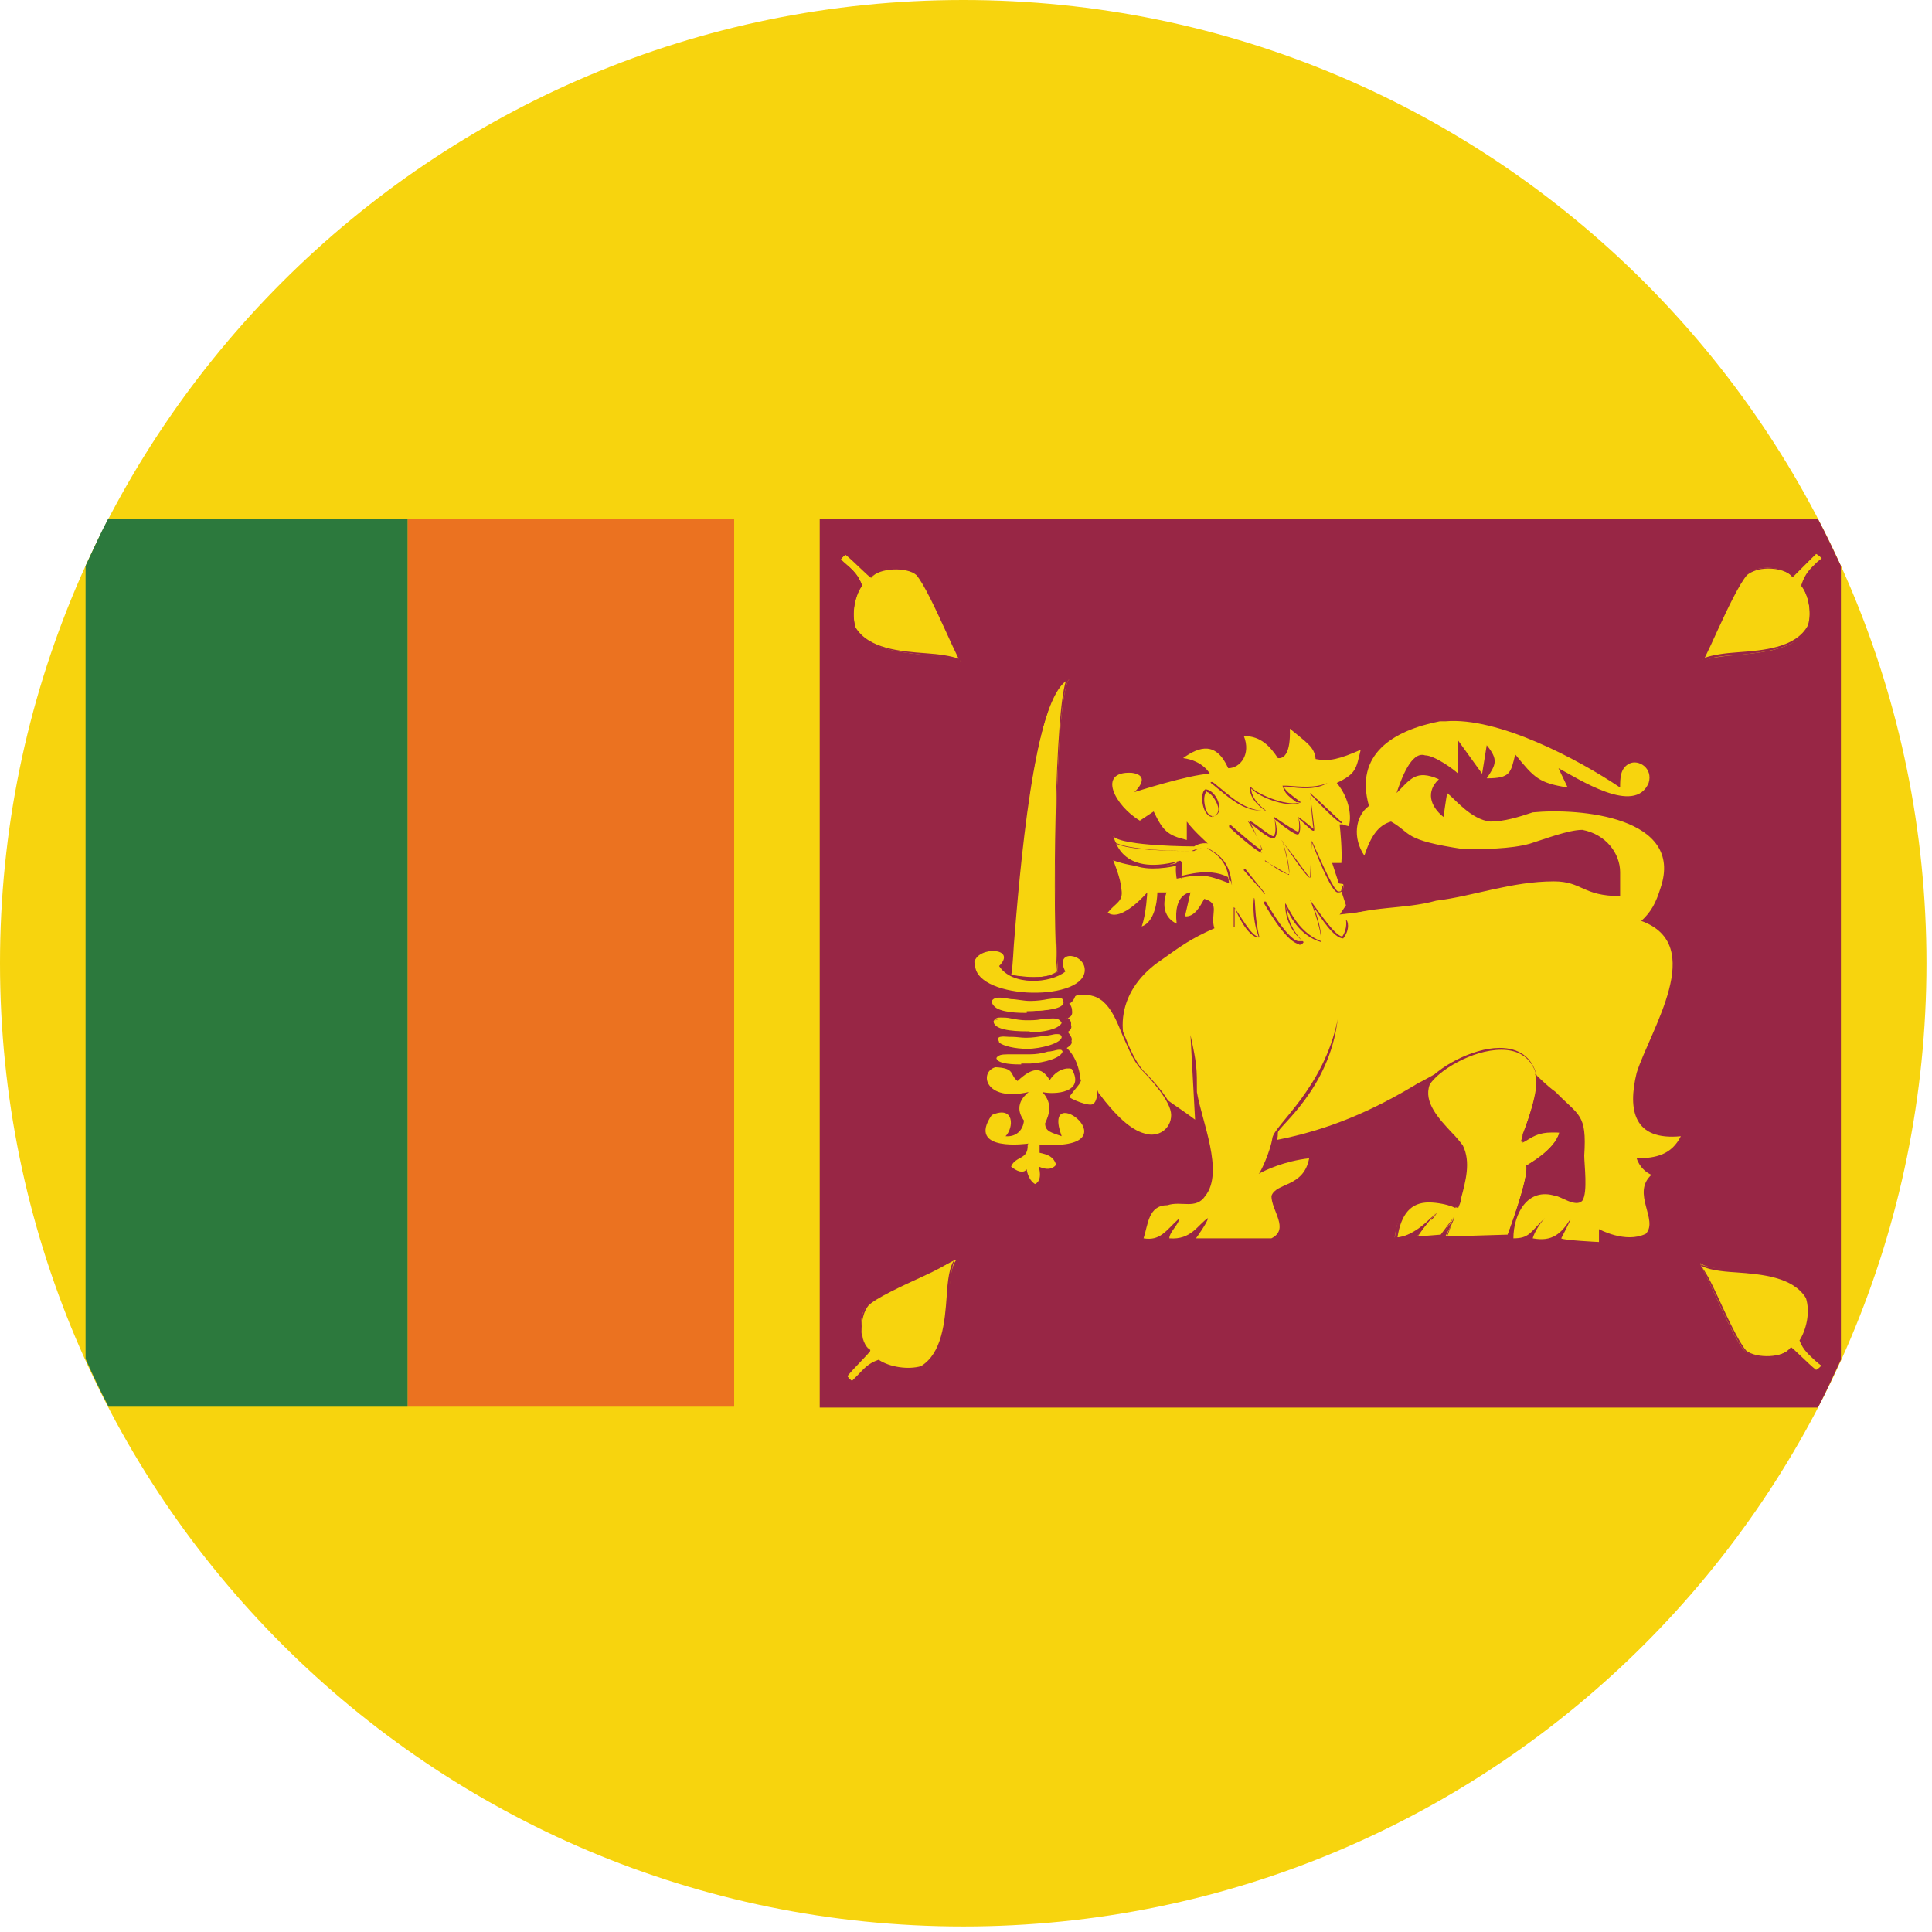<svg width="210" height="210" viewBox="0 0 210 210" fill="none" xmlns="http://www.w3.org/2000/svg">
<path d="M104.7 209.4C162.524 209.4 209.4 162.524 209.4 104.7C209.4 46.876 162.524 0 104.7 0C46.876 0 0 46.876 0 104.7C0 162.524 46.876 209.4 104.7 209.4Z" fill="#F7D40E"/>
<path d="M79.801 56.4H44.301V152.9H79.801V56.4Z" fill="#EB7220"/>
<path fill-rule="evenodd" clip-rule="evenodd" d="M11.801 56.401H44.301V152.901H11.801C10.901 151.201 10.101 149.501 9.301 147.701V61.501C10.101 59.801 10.901 58.001 11.801 56.301V56.401Z" fill="#2C793D"/>
<path fill-rule="evenodd" clip-rule="evenodd" d="M89.1 56.4H197.6C198.5 58.1 199.3 59.8 200.1 61.501V147.801C199.3 149.501 198.5 151.3 197.6 153H89.1V56.501V56.4Z" fill="#982645"/>
<path fill-rule="evenodd" clip-rule="evenodd" d="M131.5 101.2H133.3C133.3 101.2 131.2 103.001 131.7 105.301C133.9 102.101 134.7 102.7 134.7 102.7C134 103.4 132.8 104.401 133.8 106.601C134.6 104.401 136.4 102.7 136.4 102.7C136.4 102.7 135.9 105.1 137 107.4C137.7 105.1 139 103.2 139 103.2C139 103.2 138.8 105.6 139.9 106.5C140.8 105.7 141.3 103.801 141.3 103.801C141.3 103.801 142.9 106.6 143.9 107C144.7 105.1 144.7 103.601 144.7 103.601C144.7 103.601 148 105.901 150.6 104.601C148.2 103.701 147.5 101.801 147.5 101.801C147.5 101.801 151.8 103.701 153.6 102.801C151.8 101.401 147.6 99.4 147.6 99.4C147.6 99.4 150.7 100.501 151.6 100.301C151.2 99.701 149.8 98.9 149.8 98.9L131.6 101.101L131.5 101.2Z" fill="#F7D40E"/>
<path fill-rule="evenodd" clip-rule="evenodd" d="M137 107.501C135.9 105.501 136.1 103.401 136.2 102.901C136 103.301 134.6 104.901 133.8 106.701C132.7 104.701 133.7 103.601 134.4 102.901L134.6 102.701C134.4 102.701 133.6 102.701 131.9 105.401C131.2 103.001 133.3 101.201 133.3 101.101L131.5 101.301C131.5 101.301 131.5 101.301 131.5 101.201C131.5 101.101 131.5 101.101 131.5 101.201H133.3C133.3 101.501 131.4 103.201 131.8 105.401C133 103.301 133.8 102.801 134.3 102.701C134.6 102.701 134.7 102.701 134.7 102.701L134.5 103.101C133.8 103.801 132.9 104.801 133.8 106.601C134.4 104.401 136.2 102.701 136.2 102.701C136.4 102.801 135.9 105.201 136.9 107.401C137.4 105.201 138.7 103.301 138.7 103.201C138.9 103.201 138.7 105.701 139.8 106.501C140.5 105.801 141 103.901 141 103.901C141.2 103.901 142.8 106.701 143.7 107.101C144.3 105.301 144.3 103.801 144.3 103.801C144.3 103.801 146.4 105.101 148.5 105.101C150.6 105.101 149.7 105.101 150.3 104.701C147.9 104.001 147.1 102.101 147.1 102.001C147.2 102.001 150.1 103.101 152.1 103.101C154.1 103.101 153 103.101 153.3 102.901C151.5 101.801 147.4 99.701 147.4 99.701C147.4 99.501 149.9 100.401 151.1 100.401C152.3 100.401 151.4 100.401 151.4 100.401C150.9 100.001 149.6 99.301 149.6 99.201C149.8 99.101 151.1 99.801 151.5 100.401C150.9 100.701 149.3 100.401 148.3 100.001C149.7 100.601 152.2 101.901 153.4 102.901C151.6 103.901 147.9 102.401 147.3 102.101C147.6 102.401 148.4 104.001 150.4 104.701C147.9 106.201 144.8 104.301 144.4 104.001C144.5 104.201 144.4 105.601 143.7 107.301C142.6 106.901 141.2 104.501 140.9 104.101C140.9 104.401 140.4 106.001 139.6 106.801C138.5 106.001 138.5 104.101 138.5 103.501C138.3 104.001 137.3 105.701 136.7 107.501H137Z" fill="#982645"/>
<path fill-rule="evenodd" clip-rule="evenodd" d="M157.1 78.401C162.8 77.901 171.5 82.501 176.1 85.601C176.1 84.601 176.1 83.501 177.1 83.001C178.1 82.501 179.7 83.501 179.2 85.101C177.7 88.701 171.5 84.601 169.4 83.501L170.4 85.601C167.3 85.101 166.8 84.601 164.7 82.001C164.2 84.001 164.2 84.601 161.6 84.601C162.6 83.101 162.9 82.601 161.6 81.001L161.1 84.101L158.5 80.501V84.101C158 83.601 155.9 82.101 154.9 82.101C153.4 81.601 152.3 84.701 151.8 86.201C153.3 84.701 153.9 83.601 156.4 84.701C155 86.001 155.4 87.601 156.9 88.801C156.9 88.801 157.2 86.701 157.3 86.201C158.1 86.801 159.9 89.101 162 89.301C163.5 89.301 165.1 88.801 166.6 88.301C171.7 87.801 183.1 88.801 180.5 96.501C180 98.101 179.5 99.101 178.4 100.101C185.6 102.701 179.4 111.901 177.9 116.601C176.9 120.701 177.6 124.001 182.7 123.501C181.7 125.501 180 125.901 177.9 125.901C177.9 125.901 178.2 127.101 179.5 127.701C177.3 129.701 180.3 132.601 178.9 134.101C176.7 135.201 173.8 133.601 173.8 133.601V135.001C173.7 135.001 169.8 134.801 169.7 134.601C169.7 134.601 170.8 132.501 170.7 132.501C169.7 134.101 168.7 135.001 166.6 134.601C166.6 134.601 166.8 133.701 167.9 132.401C166.3 134.001 166.2 134.601 164.5 134.601C164.5 132.001 166 129.001 169.1 130.001C169.6 130.001 171.3 131.301 172 130.501C172.6 129.601 172.2 126.601 172.2 125.601C172.5 121.001 171.6 121.301 169.1 118.701C167 117.201 165.5 114.801 163 114.301C160.4 113.801 156.3 116.701 154.2 117.701C149.1 120.801 144.4 122.801 138.8 123.901C138.8 123.901 138.9 123.701 138.9 123.101C138.9 122.501 144.5 118.401 145.4 110.801C143.9 118.301 138.5 122.301 138.3 123.701C138.1 125.101 137 127.501 136.8 127.601C137.5 127.201 139.6 126.201 142.3 125.901C141.7 129.101 138.7 128.501 138.2 130.001C138.2 131.601 140.2 133.601 138.2 134.601H130C130 134.601 131.3 132.801 131.3 132.401C130.2 133.101 129.5 134.801 127.1 134.601C127.1 133.901 128.3 132.901 128.1 132.501C126.7 133.801 126.1 134.901 124.3 134.601C124.8 133.101 124.8 131.001 126.9 131.001C128.4 130.501 130 131.501 131 130.001C133.1 127.401 130.6 121.801 130.1 118.701C130.1 116.101 130.1 115.701 129.4 112.501L129.9 121.701C127.8 120.101 125.8 119.101 124.2 117.101C120.6 112.501 121.6 107.401 126.3 104.301C128.4 102.801 129.5 102.001 132 100.901C131.5 99.401 132.7 98.201 130.9 97.701C130.4 98.601 129.8 99.701 128.8 99.601L129.4 97.001C129.4 97.001 127.5 97.101 127.9 100.401C125.8 99.401 126.8 97.001 126.8 97.001H125.8C125.8 97.001 125.8 100.101 124.1 100.701C124.6 99.301 124.7 97.001 124.7 97.001C124.7 97.001 121.9 100.301 120.4 99.201C121.3 98.101 122.1 98.001 121.9 96.701C121.8 95.401 121.1 93.801 121 93.501C121.6 93.801 125.5 94.901 127.9 93.701C127.7 94.501 127.9 95.501 127.9 95.501C130.5 95.001 131 95.001 133.6 96.001C133.1 92.401 131 91.901 129 89.301V91.301C126.9 90.801 126.4 90.301 125.4 88.201L123.9 89.201C121.2 87.601 119.2 83.801 123 84.001C125.3 84.301 123.3 86.101 123.3 86.101C123.3 86.101 129.2 84.201 131.5 84.101C131.5 84.101 130.8 82.701 128.6 82.401C130.4 81.101 132.2 80.601 133.5 83.501C134.8 83.501 136 82.001 135.2 80.001C137.1 80.001 138.1 81.201 138.9 82.401C139.6 82.501 140.3 81.801 140.2 79.201C142 80.701 142.9 81.201 143 82.501C144.5 82.801 145.6 82.501 147.9 81.501C147.4 83.601 147.4 84.101 145.3 85.101C146.8 86.901 146.9 89.001 146.6 89.801C146.1 89.701 146 89.601 145.6 89.501C145.7 90.301 145.9 92.501 145.8 93.801H144.8L146.3 98.401L145.3 99.901C148.9 98.401 152.5 98.901 156.1 97.901C160.2 97.401 164.3 95.801 168.9 95.801C172 95.801 172 97.401 176.1 97.401V94.801C176.1 92.801 174.6 90.701 172 90.201C170.5 90.201 167.9 91.201 166.3 91.701C164.2 92.301 161.1 92.301 159.1 92.301C152.4 91.301 153.5 90.601 151.2 89.301C149.8 89.701 149 90.901 148.3 93.001C147 91.101 147.3 88.701 148.8 87.601C147.2 82.001 151.4 79.401 156.5 78.401H157.1Z" fill="#F7D40E"/>
<path fill-rule="evenodd" clip-rule="evenodd" d="M158.7 124.6C157.7 123 154 120.5 155.1 117.9C156.7 115.3 165.4 111.2 166.9 116.9C167.4 118.4 165.8 122.5 165.3 124.1C166.1 123.9 167 122.7 169.5 123.1C169 125.1 165.9 126.7 165.9 126.7C166.2 128.1 163.8 134.4 163.8 134.4H157.1L158.1 132.4L156.6 134.4H154L156.1 131.8C156.1 131.8 153.7 134.6 151.6 134.5C152.1 130.4 154.6 129.7 158.2 131.3C158.7 129.3 159.7 126.7 158.7 124.6Z" fill="#F7D40E"/>
<path fill-rule="evenodd" clip-rule="evenodd" d="M155.4 132.5L154.1 134.4L156.6 134.2L158.1 132.2L157.3 134.4L163.9 134.2C163.9 134.2 166.2 128 165.9 126.7C166 126.6 169 125.001 169.5 123.101C169.2 123.101 168.9 123.101 168.6 123.101C167.4 123.101 166.7 123.501 166.2 123.801C165.9 124.001 165.7 124.1 165.5 124.2V123.301C166.2 121.501 167.4 118.2 167 116.9C166.4 114.6 164.6 114.101 163.2 114.101C160 114.101 156.3 116.4 155.4 117.9C154.7 119.8 156.4 121.601 157.8 123.101C158.3 123.601 158.7 124.1 159 124.5C159.9 126.3 159.3 128.401 158.8 130.301C158.8 130.701 158.6 131.001 158.5 131.301C157.2 130.901 156.2 130.7 155.3 130.7C153.4 130.7 152.3 131.9 151.9 134.5C153.9 134.5 156.2 131.801 156.2 131.801C156.2 131.801 156 132.201 155.6 132.601L155.4 132.5ZM151.7 134.7H151.6C151.9 130.6 154.2 129.5 158.2 131.2C158.2 130.9 158.2 130.6 158.3 130.2C158.8 128.4 159.4 126.301 158.6 124.601C158.3 124.201 157.9 123.8 157.4 123.2C156 121.7 154.2 119.801 155 117.801C156.1 116.101 160 113.9 163 113.9C165.1 113.9 166.5 114.901 167 116.801C167.5 118.201 166.3 121.401 165.7 123.301L165.5 124C165.5 123.8 165.8 123.701 166 123.601C166.7 123.201 167.7 122.6 169.6 123C169.2 125.2 166.2 126.701 166.1 126.801C166.5 128.101 164.1 134.1 164 134.4H157.2L158.1 132.2L156.7 134.4H154L155.3 132.601C154.5 133.501 153 134.601 151.6 134.601L151.7 134.7Z" fill="#982645"/>
<path fill-rule="evenodd" clip-rule="evenodd" d="M131.1 85.9C130.4 86.3 131 89.1 132 88.7C133.3 88.1 131.6 85.6 131.1 85.9Z" fill="#F7D40E"/>
<path fill-rule="evenodd" clip-rule="evenodd" d="M131.199 86.001C130.899 86.201 130.799 86.901 130.999 87.701C131.099 88.201 131.399 88.701 131.799 88.701C131.799 88.801 131.999 88.701 131.999 88.701C132.399 88.501 132.499 88.001 132.399 87.701C132.199 86.901 131.499 86.101 131.199 86.101V86.001ZM131.799 88.801C131.399 88.801 130.999 88.401 130.799 87.701C130.599 87.001 130.599 86.101 130.999 85.801C131.699 85.801 132.399 86.701 132.499 87.501C132.599 88.101 132.499 88.501 131.999 88.701H131.699L131.799 88.801Z" fill="#982645"/>
<path fill-rule="evenodd" clip-rule="evenodd" d="M131.699 85C132.999 85.9 134.999 88.3 137.499 88.1C135.599 86.6 135.999 85.4 135.999 85.4C136.999 86.6 140.299 87.7 141.299 87.2C139.999 86.2 139.799 86.2 139.499 85.3C140.999 85.5 142.899 85.8 144.399 85.2L131.699 85Z" fill="#F7D40E"/>
<path fill-rule="evenodd" clip-rule="evenodd" d="M137 88.1C135.2 88.1 133.7 86.8 132.6 85.9C132.2 85.6 131.9 85.3 131.6 85.1C131.6 85.1 131.6 85.1 131.6 85C131.6 85 131.7 85 131.8 85C132.1 85.2 132.4 85.5 132.8 85.8C134 86.8 135.6 88.2 137.5 88.1C135.5 86.7 135.9 85.5 135.9 85.5C137 86.6 140.3 87.7 141.3 87.2H140.9C139.9 86.4 139.7 86.3 139.4 85.4H139.9C141.3 85.5 142.9 85.7 144.3 85.1C143 85.9 141.3 85.7 139.9 85.5H139.5C139.9 86.1 140.1 86.2 141 86.9L141.4 87.2C140.3 87.9 137 86.8 136 85.7C136 85.9 136 86.9 137.6 88.1C137.4 88.1 137.2 88.1 137 88.1Z" fill="#982645"/>
<path fill-rule="evenodd" clip-rule="evenodd" d="M134.199 100.7V98.5C134.299 98.5 135.799 101.8 136.799 101.8C136.099 99.4 136.399 97.5 136.399 97.5L134.199 100.6V100.7Z" fill="#F7D40E"/>
<path fill-rule="evenodd" clip-rule="evenodd" d="M136.8 101.899C135.6 101.899 134.3 99 134.2 98.6V100.699C134.2 100.699 134.2 100.7 134.2 100.8H134.1V98.6C134.8 99.4 136 101.8 136.8 101.8C136 99.6 136.3 97.6 136.3 97.6C136.5 97.6 136.3 99.499 136.9 101.899H136.8Z" fill="#982645"/>
<path fill-rule="evenodd" clip-rule="evenodd" d="M137.5 98.099C137.5 98.099 140.3 103.299 141.7 102.399C139.6 100.499 139.9 98.199 139.9 98.199C139.9 98.199 140.8 101.399 143.6 102.399C143.8 100.599 142.5 97.699 142.5 97.699C142.5 97.699 144.8 101.799 146 101.799C146.7 100.899 146.5 99.899 146.5 99.899L137.6 98.099H137.5Z" fill="#F7D40E"/>
<path fill-rule="evenodd" clip-rule="evenodd" d="M141.3 102.601C141.3 102.601 141.2 102.601 141.1 102.601C139.6 102.201 137.5 98.301 137.4 98.201C137.4 98.201 137.4 98.101 137.4 98.001C137.4 98.001 137.5 98.001 137.6 98.001C137.6 98.001 139.8 102.001 141.1 102.301C141.3 102.301 141.4 102.301 141.6 102.301C139.5 100.601 139.7 98.201 139.7 98.201C139.9 98.201 140.9 101.301 143.6 102.301C143.6 100.701 142.4 97.801 142.4 97.801C142.4 97.801 142.5 97.901 142.6 98.101C143.5 99.301 145.1 101.701 145.9 101.801C146.5 100.901 146.3 100.001 146.3 100.001C146.5 100.001 146.8 101.001 146 102.001C145 102.001 143.6 99.801 142.8 98.601C143.2 99.601 143.7 101.301 143.6 102.401C141.2 101.701 140.1 99.401 139.8 98.601C139.9 99.301 140.2 101.001 141.7 102.401C141.6 102.601 141.4 102.701 141.2 102.701L141.3 102.601Z" fill="#982645"/>
<path fill-rule="evenodd" clip-rule="evenodd" d="M135.301 94.499L137.401 97.099L137.701 93.599C137.701 93.599 139.701 95.199 140.101 95.099C140.501 95.099 139.501 91.299 139.501 91.299C139.501 91.299 142.201 95.399 142.401 95.299C142.601 95.199 142.701 91.199 142.701 91.199C142.701 91.199 144.801 96.899 145.501 96.899C146.201 96.899 146.001 96.099 146.001 96.099L135.301 94.399V94.499Z" fill="#F7D40E"/>
<path fill-rule="evenodd" clip-rule="evenodd" d="M137.499 97.201L135.199 94.601C135.199 94.601 135.199 94.601 135.199 94.501C135.199 94.501 135.299 94.501 135.399 94.501L137.499 97.101V93.601C138.799 94.301 139.899 95.001 140.099 95.101C140.199 94.901 139.899 93.101 139.399 91.501C140.599 92.901 142.199 95.301 142.399 95.401C142.399 95.201 142.499 93.201 142.599 91.401C143.799 94.101 145.099 97.001 145.499 96.901C145.699 96.901 145.799 96.901 145.799 96.701C145.899 96.501 145.799 96.201 145.799 96.201C145.999 96.201 146.099 96.501 145.899 96.801C145.799 97.001 145.599 97.001 145.399 97.001C144.699 97.001 142.999 92.601 142.499 91.301C142.599 95.301 142.499 95.401 142.399 95.401C142.299 95.401 142.099 95.501 139.299 91.301C139.699 92.001 140.299 94.601 140.099 95.001C139.599 95.101 137.999 93.901 137.499 93.501V97.001V97.201Z" fill="#982645"/>
<path fill-rule="evenodd" clip-rule="evenodd" d="M133.7 89.901C133.7 89.901 136.9 92.801 137.2 92.601C137.5 92.401 135.9 89.201 135.9 89.201C135.9 89.201 137.7 90.901 138.4 91.101C139.1 91.201 138.6 88.901 138.6 88.901C138.6 88.901 140.8 90.801 141.1 90.601C141.5 90.601 141.3 88.901 141.3 88.901C141.3 88.901 142.7 90.301 142.8 90.301C142.9 90.301 142.5 86.301 142.5 86.301C142.5 86.301 145.6 89.601 145.9 89.601L133.6 90.001L133.7 89.901Z" fill="#F7D40E"/>
<path fill-rule="evenodd" clip-rule="evenodd" d="M137.2 92.699C136.8 92.699 135 91.199 133.6 89.899C133.6 89.899 133.6 89.899 133.6 89.699C133.6 89.699 133.7 89.699 133.8 89.699C135.3 90.999 136.9 92.399 137.2 92.399C137.2 92.199 136.5 90.599 135.8 89.199C136.5 89.499 137.9 90.799 138.4 90.899C138.8 90.599 138.6 89.499 138.5 88.799C139.7 89.599 140.9 90.399 141.1 90.399C141.2 90.399 141.3 89.599 141.1 88.799C141.9 89.299 142.6 89.999 142.8 90.099C142.7 89.999 142.5 87.599 142.4 86.199C143.7 87.299 145.7 89.299 145.9 89.399C145.9 89.599 145.6 89.699 142.4 86.299C142.9 90.199 142.9 90.299 142.8 90.299C142.6 90.299 142.6 90.299 141.1 88.899C141.4 89.299 141.4 90.599 141.1 90.699C140.7 90.799 139.1 89.499 138.5 88.999C138.7 89.299 139 90.799 138.5 91.099H138.2C137.5 90.899 135.7 89.299 135.6 89.199C136.9 91.199 137.3 92.399 137 92.599L137.2 92.699Z" fill="#982645"/>
<path fill-rule="evenodd" clip-rule="evenodd" d="M121 90.9C121.2 91.1 121.7 95.301 128.1 93.601C128.7 93.301 128.4 94.7 128.4 95.2C128.7 95.2 131.8 94.101 133.9 95.601C133.7 93.901 133.2 92.7 131.4 91.7C130.5 91.5 129.8 92.001 129.8 92.001C129.8 92.001 122 92 121 90.9Z" fill="#F7D40E"/>
<path fill-rule="evenodd" clip-rule="evenodd" d="M133.8 95.801C133.1 95.301 132.1 95.001 131 95.001C129.9 95.001 129 95.201 128.6 95.401H128.4H128.3V95.201C128.3 94.801 128.4 94.101 128.3 94.001C127.1 94.301 126.2 94.401 125.3 94.401C123 94.401 121.5 93.401 120.9 91.301C122 93.901 124.3 94.801 128 93.801H128.4C128.6 94.101 128.5 94.601 128.4 95.201V95.501C128.8 95.201 129.8 95.001 130.9 95.001C132 95.001 132.8 95.201 133.6 95.701C133.4 94.101 132.8 93.101 131.2 92.201C131.1 92.201 130.9 92.201 130.8 92.201C130.2 92.201 129.8 92.501 129.8 92.501C127.8 92.501 121.8 92.501 120.9 91.401C120.9 91.401 120.9 91.401 121 91.401C121.7 92.201 126 92.501 129.5 92.501C129.5 92.501 130.1 92.201 130.8 92.201C131.5 92.201 131.1 92.201 131.3 92.201C133.2 93.201 133.7 94.401 133.9 96.101V96.201L133.8 95.801Z" fill="#982645"/>
<path fill-rule="evenodd" clip-rule="evenodd" d="M117.501 117.4C117.401 117.9 117.101 118 116.101 119.4C116.501 120 118.501 120.9 119.001 120.4C119.501 120.2 119.501 118.9 119.501 118.9C120.501 120.4 122.401 122.9 124.401 123.4C125.901 123.9 127.501 122.9 127.501 121.3C127.501 119.7 125.201 117.3 124.101 116.3C121.501 113.2 121.801 107.4 116.901 108.2C116.901 108.2 116.701 108.9 116.201 109.1C116.601 109.8 116.801 110.5 115.901 110.7C116.601 111.4 116.701 111.9 115.801 112.3C116.401 113.1 117.001 113.3 115.801 114C117.201 115.3 117.401 117.3 117.501 117.5V117.4Z" fill="#F7D40E"/>
<path fill-rule="evenodd" clip-rule="evenodd" d="M119.4 118.8C121.3 121.3 122.9 122.8 124.4 123.2C125.9 123.7 127.3 122.7 127.3 121.2C127.3 119.7 125 117.2 124 116.2C123.1 115.2 122.6 113.8 122 112.5C121 110 120 107.6 116.8 108.1C116.7 108.5 116.4 108.8 116.1 108.9C116.4 109.2 116.6 109.7 116.5 110C116.5 110.2 116.2 110.4 115.8 110.5C116.3 110.7 116.5 111.1 116.4 111.4C116.4 111.7 116.1 111.9 115.7 112C115.8 112 116 112.1 116.1 112.2C116.3 112.5 116.5 112.7 116.5 113C116.5 113.2 116.2 113.4 115.7 113.7C117 114.7 117.3 116.4 117.4 116.9C117.4 117.4 117.2 117.6 116.9 117.9C116.7 118.2 116.4 118.6 116 119.1C116.4 119.5 118.4 120.3 118.8 120C119.2 119.8 119.3 118.9 119.3 118.5L119.4 118.8ZM125.2 123.6C124.9 123.6 124.6 123.6 124.4 123.5C122.9 123.1 121.3 121.7 119.5 119.1C119.5 119.4 119.5 120.3 119.1 120.6C119 120.7 118.8 120.7 118.6 120.7C117.8 120.7 116.4 120 116 119.5C116.4 118.8 116.7 118.4 116.9 118.1C117.2 117.8 117.3 117.6 117.3 117.4C117.1 116.8 116.8 115.2 115.6 114C116 113.6 116.3 113.4 116.3 113.3C116.3 113.2 116.2 113 116 112.7C115.9 112.6 115.8 112.5 115.7 112.3C116.1 112 116.3 111.9 116.3 111.7C116.3 111.5 116.2 111.2 115.8 110.8C116.1 110.5 116.3 110.4 116.4 110.3C116.5 110.1 116.4 109.7 116.1 109.2C116.4 109 116.6 108.7 116.8 108.3C117.2 108.1 117.5 108.1 117.8 108.1C120.4 108.1 121.3 110.3 122.3 112.7C122.8 114 123.4 115.3 124.2 116.3C125.2 117.3 127.6 119.8 127.6 121.4C127.6 123 126.6 123.7 125.2 123.7V123.6Z" fill="#982645"/>
<path fill-rule="evenodd" clip-rule="evenodd" d="M116.201 73.801C114.601 76.001 114.501 100.701 115.001 105.601C113.401 106.601 110.601 106.201 109.801 105.901C110.201 104.101 111.501 75.501 116.301 73.801H116.201Z" fill="#F7D40E"/>
<path fill-rule="evenodd" clip-rule="evenodd" d="M116.1 73.799C112.4 75.399 110.8 95.199 110.2 102.699C110.1 104.499 110 105.699 109.9 105.999C110.3 105.999 111.3 106.199 112.3 106.199C113.1 106.199 114.2 106.199 115 105.599C114.5 101.199 114.6 76.099 116.2 73.799H116.1ZM112.2 106.399C111.1 106.399 110.1 106.199 109.6 105.999C109.6 105.599 109.7 104.299 109.8 102.599C110.5 94.399 112.1 75.099 116 73.699C114.6 76.099 114.4 100.399 114.9 105.599C114 106.199 112.9 106.399 112.1 106.399H112.2Z" fill="#982645"/>
<path fill-rule="evenodd" clip-rule="evenodd" d="M111.799 124.3C111.799 124.3 104.999 125.3 107.799 121.2C110.299 120.1 110.199 122.6 109.299 123.5C110.399 123.6 111.199 122.9 111.299 121.8C109.899 119.9 111.899 118.7 111.799 118.7C106.999 119.8 106.399 116.5 108.199 116C110.399 116.1 109.699 116.8 110.599 117.5C112.199 116 113.199 115.9 114.099 117.4C115.099 115.9 116.399 116.1 116.499 116.2C117.999 118.8 114.599 119 113.299 118.7C114.499 120 113.999 121.2 113.599 122.1C113.599 123 114.299 123.1 115.399 123.5C112.999 117 123.699 125.2 112.999 124.4C112.999 124.7 112.999 125 112.999 125.3C113.899 125.5 114.499 125.7 114.799 126.6C114.399 127.1 113.799 127.2 112.899 126.8C112.899 126.8 113.399 128.3 112.499 128.7C111.699 128.2 111.599 127.1 111.599 127.1C111.199 127.6 110.499 127.3 109.899 126.8C110.399 125.6 111.799 126.1 111.699 124.4L111.799 124.3Z" fill="#F7D40E"/>
<path fill-rule="evenodd" clip-rule="evenodd" d="M105.9 104.601C106.3 102.801 110.6 103.001 108.6 105.001C110 107.201 114.2 106.901 115.8 105.601C114.5 103.101 118.1 103.601 117.9 105.601C117.5 109.001 105.5 108.601 106 104.601H105.9Z" fill="#F7D40E"/>
<path fill-rule="evenodd" clip-rule="evenodd" d="M184.801 137.401C186.101 139.801 188.401 145.501 189.601 146.801C190.801 147.801 193.701 147.701 194.601 146.501C194.601 146.501 196.501 148.501 197.301 149.001C197.801 148.801 198.001 148.401 198.001 148.401C197.201 147.601 196.201 147.101 195.701 145.601C196.501 144.601 196.901 142.601 196.401 141.001C194.201 137.201 186.701 138.701 184.801 137.301V137.401Z" fill="#F7D40E"/>
<path fill-rule="evenodd" clip-rule="evenodd" d="M194.601 146.4C194.801 146.4 196.601 148.3 197.401 148.9C197.801 148.7 198.001 148.4 198.001 148.4C197.801 148.4 197.601 148.1 197.301 147.9C196.701 147.3 196.001 146.8 195.601 145.7C196.301 144.6 196.801 142.701 196.301 141.101C194.901 138.801 191.501 138.501 188.701 138.301C187.001 138.201 185.501 138 184.801 137.5C185.401 138.2 186.001 139.4 186.601 140.7C187.701 143.1 189.001 145.901 189.801 146.801C190.901 147.701 193.901 147.6 194.701 146.5L194.601 146.4ZM197.301 149.2C196.501 148.6 194.701 146.701 194.601 146.601C194.001 147.701 190.701 147.901 189.601 146.801C188.801 145.901 187.501 143.1 186.401 140.7C185.801 139.4 185.201 138.2 184.801 137.4C185.601 137.8 187.101 137.9 188.801 138C191.701 138.2 195.201 138.6 196.601 141C197.201 142.6 196.601 144.7 195.901 145.7C196.301 146.7 196.901 147.2 197.501 147.7C197.701 147.9 198.001 148.1 198.201 148.4C198.201 148.6 197.901 149 197.401 149.2H197.301Z" fill="#982645"/>
<path fill-rule="evenodd" clip-rule="evenodd" d="M104.5 71.899C103.2 69.499 100.9 63.799 99.7 62.399C98.5 61.399 95.6 61.499 94.7 62.699C94.7 62.699 92.8 60.799 92.1 60.199C91.6 60.399 91.4 60.799 91.4 60.799C92.2 61.599 93.2 62.099 93.7 63.699C92.9 64.699 92.5 66.699 93 68.299C95.3 71.999 102.7 70.599 104.6 71.999L104.5 71.899Z" fill="#F7D40E"/>
<path fill-rule="evenodd" clip-rule="evenodd" d="M91.899 60.3C91.599 60.5 91.299 60.9 91.299 60.9C91.499 60.9 91.699 61.2 91.999 61.4C92.599 61.9 93.299 62.5 93.699 63.6C92.999 64.7 92.499 66.6 92.999 68.2C94.399 70.5 97.799 70.8 100.599 71C102.099 71.1 103.399 71.3 104.199 71.6C103.799 70.8 103.299 69.7 102.799 68.6C101.699 66.2 100.399 63.4 99.599 62.5C98.599 61.6 95.499 61.7 94.699 62.8C94.499 62.8 92.699 60.9 91.899 60.3ZM104.399 72C103.699 71.5 102.299 71.4 100.599 71.2C97.799 70.9 94.199 70.6 92.799 68.2C92.299 66.5 92.799 64.5 93.499 63.5C93.099 62.5 92.499 62 91.899 61.5C91.699 61.3 91.399 61.1 91.199 60.8C91.199 60.6 91.499 60.2 91.999 60C92.899 60.6 94.699 62.5 94.799 62.6C95.399 61.5 98.699 61.3 99.799 62.3C100.599 63.2 101.899 66 102.999 68.4C103.599 69.7 104.199 70.9 104.599 71.8H104.399V72Z" fill="#982645"/>
<path fill-rule="evenodd" clip-rule="evenodd" d="M103.7 137C101.3 138.3 95.6 140.6 94.3 141.8C93.2 143 93.4 145.9 94.6 146.8C94.6 146.8 92.7 148.7 92.1 149.5C92.2 149.9 92.7 150.2 92.7 150.2C93.5 149.4 94 148.4 95.6 147.9C96.6 148.7 98.6 149.1 100.2 148.6C104 146.4 102.5 138.9 103.9 137H103.7Z" fill="#F7D40E"/>
<path fill-rule="evenodd" clip-rule="evenodd" d="M103.6 136.9C102.9 137.5 101.7 138.1 100.4 138.7C98 139.8 95.2 141.1 94.4 141.9C93.9 142.5 93.6 143.6 93.7 144.7C93.7 145.7 94.1 146.401 94.6 146.801C94.6 147.001 92.7 148.801 92.1 149.601C92.2 149.801 92.5 150.001 92.6 150.101C92.8 149.901 93 149.7 93.2 149.5C93.8 148.9 94.3 148.201 95.5 147.801C96.7 148.601 98.7 148.9 100.1 148.5C102.4 147.1 102.7 143.7 102.9 140.9C103 139.2 103.2 137.7 103.7 137L103.6 136.9ZM92.6 150.301C92.6 150.301 92.1 150 92 149.5C92.6 148.6 94.5 146.8 94.6 146.7C94.1 146.5 93.7 145.601 93.6 144.601C93.5 143.401 93.8 142.3 94.3 141.7C95.2 140.9 98 139.6 100.4 138.5C101.7 137.9 102.9 137.3 103.8 136.9C103.4 137.7 103.3 139.2 103.2 140.9C103 143.7 102.7 147.3 100.2 148.7C99.7 148.9 99.2 148.9 98.7 148.9C97.5 148.9 96.3 148.6 95.6 148C94.6 148.4 94.1 149.001 93.6 149.601C93.4 149.801 93.2 150.101 92.9 150.301H92.6Z" fill="#982645"/>
<path fill-rule="evenodd" clip-rule="evenodd" d="M185 71.899C186.3 69.499 188.6 63.799 189.8 62.399C191 61.399 193.9 61.499 194.8 62.699C194.8 62.699 196.7 60.799 197.4 60.199C197.8 60.399 198.1 60.799 198.1 60.799C197.3 61.599 196.3 62.099 195.8 63.699C196.6 64.699 197 66.699 196.5 68.299C194.3 71.999 186.8 70.599 184.9 71.999L185 71.899Z" fill="#F7D40E"/>
<path fill-rule="evenodd" clip-rule="evenodd" d="M192.2 61.8C191.2 61.8 190.4 62.099 189.9 62.499C189.1 63.4 187.8 66.1 186.7 68.499C186.2 69.6 185.7 70.7 185.3 71.499C186.1 71.2 187.4 70.999 188.9 70.899C191.7 70.699 195.2 70.4 196.5 67.999C197 66.499 196.5 64.5 195.8 63.6C196.2 62.3 196.8 61.8 197.4 61.2C197.6 60.999 197.9 60.8 198.1 60.6C198.1 60.6 197.8 60.3 197.4 60.2C196.8 60.8 194.9 62.7 194.9 62.7C194.3 62.099 193.3 61.8 192.2 61.8ZM185.1 71.999H184.9C185.4 71.1 185.9 69.799 186.5 68.499C187.6 66.1 188.9 63.299 189.7 62.399C190.9 61.399 194 61.5 194.9 62.6C194.9 62.5 196.6 60.6 197.4 60.1C198 60.2 198.3 60.7 198.3 60.7C198.1 61.099 197.8 61.3 197.6 61.499C197 61.999 196.3 62.6 196 63.6C196.7 64.5 197.2 66.6 196.7 68.2C195.2 70.6 191.7 70.9 188.9 71.2C187.2 71.299 185.8 71.4 185.1 71.999Z" fill="#982645"/>
<path fill-rule="evenodd" clip-rule="evenodd" d="M107.9 108.801C107.8 109.601 109.7 109.901 111.6 109.901C113.5 109.901 115.5 109.601 115.5 109.001C115.5 108.001 113.8 108.901 111.9 108.901C110 108.901 108.4 108.101 107.9 108.801Z" fill="#F7D40E"/>
<path fill-rule="evenodd" clip-rule="evenodd" d="M108.601 108.699C108.301 108.699 108.101 108.699 108.001 108.899C108.001 108.899 108.001 108.999 108.101 109.099C108.501 109.499 109.801 109.799 111.601 109.799C113.801 109.799 115.301 109.399 115.401 108.999C115.401 108.899 115.401 108.799 115.401 108.799C115.201 108.599 114.701 108.699 114.001 108.799C113.401 108.799 112.801 108.999 112.101 108.999C111.301 108.999 110.601 108.999 110.001 108.799C109.501 108.799 109.101 108.599 108.801 108.599L108.601 108.699ZM111.601 110.099C110.901 110.099 108.601 110.099 108.001 109.299C107.901 109.199 107.801 108.999 107.801 108.799C108.101 108.299 108.801 108.399 109.901 108.599C110.501 108.599 111.201 108.799 112.001 108.799C112.701 108.799 113.401 108.699 113.901 108.599C114.701 108.499 115.301 108.399 115.501 108.599C115.501 108.699 115.601 108.899 115.601 108.999C115.501 109.799 112.901 109.899 111.601 109.899V110.099Z" fill="#F7D40E"/>
<path fill-rule="evenodd" clip-rule="evenodd" d="M108 110.999C108 111.699 109.9 111.899 111.5 111.899C113.1 111.899 114.8 111.6 115.1 111.1C114.8 110.3 113 111 111.5 111.1C110 111.1 108.4 110.4 108 111.1V110.999Z" fill="#F7D40E"/>
<path fill-rule="evenodd" clip-rule="evenodd" d="M108.7 110.8C108.4 110.8 108.2 110.8 108.1 111C108.1 111.4 109.3 111.7 111.5 111.8H111.8C113.3 111.8 114.7 111.5 115 111.1C114.8 110.9 114 110.8 113 111C112.5 111 112 111.199 111.5 111.199C110.9 111.199 110.3 111.2 109.8 111C109.4 110.9 109 110.899 108.7 110.899V110.8ZM111.9 112.1H111.6C109.9 112.1 108 111.9 108 111C108.2 110.6 108.5 110.6 108.8 110.6C109.1 110.6 109.5 110.599 109.9 110.699C110.4 110.799 111 110.899 111.5 110.899C112.1 110.899 112.6 110.9 113.1 110.8C113.6 110.8 114 110.699 114.4 110.699C114.7 110.699 115.2 110.699 115.4 111.199C115 111.899 113.4 112.199 112 112.199L111.9 112.1Z" fill="#F7D40E"/>
<path fill-rule="evenodd" clip-rule="evenodd" d="M108.501 112.9C108.401 113.4 110.001 113.8 111.501 113.9C113.001 113.9 115.101 113.3 115.201 112.7C115.201 112.2 113.001 112.9 111.601 112.9C110.201 112.9 108.501 112.4 108.501 112.9Z" fill="#F7D40E"/>
<path fill-rule="evenodd" clip-rule="evenodd" d="M108.999 112.801C108.799 112.801 108.699 112.8 108.699 112.9C108.999 113.4 110.299 113.7 111.599 113.7C113.099 113.7 115.099 113.1 115.099 112.7C115.099 112.7 114.299 112.701 113.399 112.801C112.799 112.801 112.199 113 111.599 113C110.799 113 110.299 113 109.899 112.9C109.499 112.9 109.199 112.9 108.999 112.9V112.801ZM111.599 114C110.399 114 108.999 113.701 108.599 113.301C108.599 113.201 108.499 113.1 108.599 113C108.599 112.7 108.999 112.7 109.099 112.7C109.299 112.7 109.699 112.7 109.999 112.7C110.499 112.7 110.999 112.801 111.499 112.801C112.199 112.801 112.799 112.701 113.399 112.601C113.999 112.601 114.499 112.4 114.799 112.4C115.099 112.4 115.299 112.4 115.399 112.7C115.399 113.4 113.099 114 111.699 114H111.599Z" fill="#F7D40E"/>
<path fill-rule="evenodd" clip-rule="evenodd" d="M108.4 114.9C108.5 115.4 110.4 115.6 112 115.5C113.6 115.4 115.3 114.9 115.4 114.3C115.4 113.9 113.5 114.6 111.9 114.7C110.4 114.7 108.3 114.5 108.4 115V114.9Z" fill="#F7D40E"/>
<path fill-rule="evenodd" clip-rule="evenodd" d="M109.501 114.8C108.901 114.8 108.601 114.799 108.501 114.899C108.501 115.199 109.401 115.399 111.001 115.399C112.601 115.399 111.601 115.399 112.001 115.399C113.701 115.299 115.201 114.8 115.301 114.3C114.901 114.3 114.401 114.4 114.001 114.5C113.401 114.6 112.601 114.8 112.001 114.8C111.801 114.8 111.501 114.8 111.301 114.8H109.601H109.501ZM111.001 115.699C110.401 115.699 108.401 115.7 108.301 115C108.501 114.7 108.801 114.6 109.501 114.6H111.201C111.401 114.6 111.701 114.6 111.901 114.6C112.601 114.6 113.301 114.5 113.901 114.3C114.401 114.3 114.801 114.1 115.101 114.1C115.401 114.1 115.401 114.1 115.501 114.3C115.301 115 113.601 115.5 112.001 115.6C111.701 115.6 111.301 115.6 111.001 115.6V115.699Z" fill="#F7D40E"/>
</svg>
